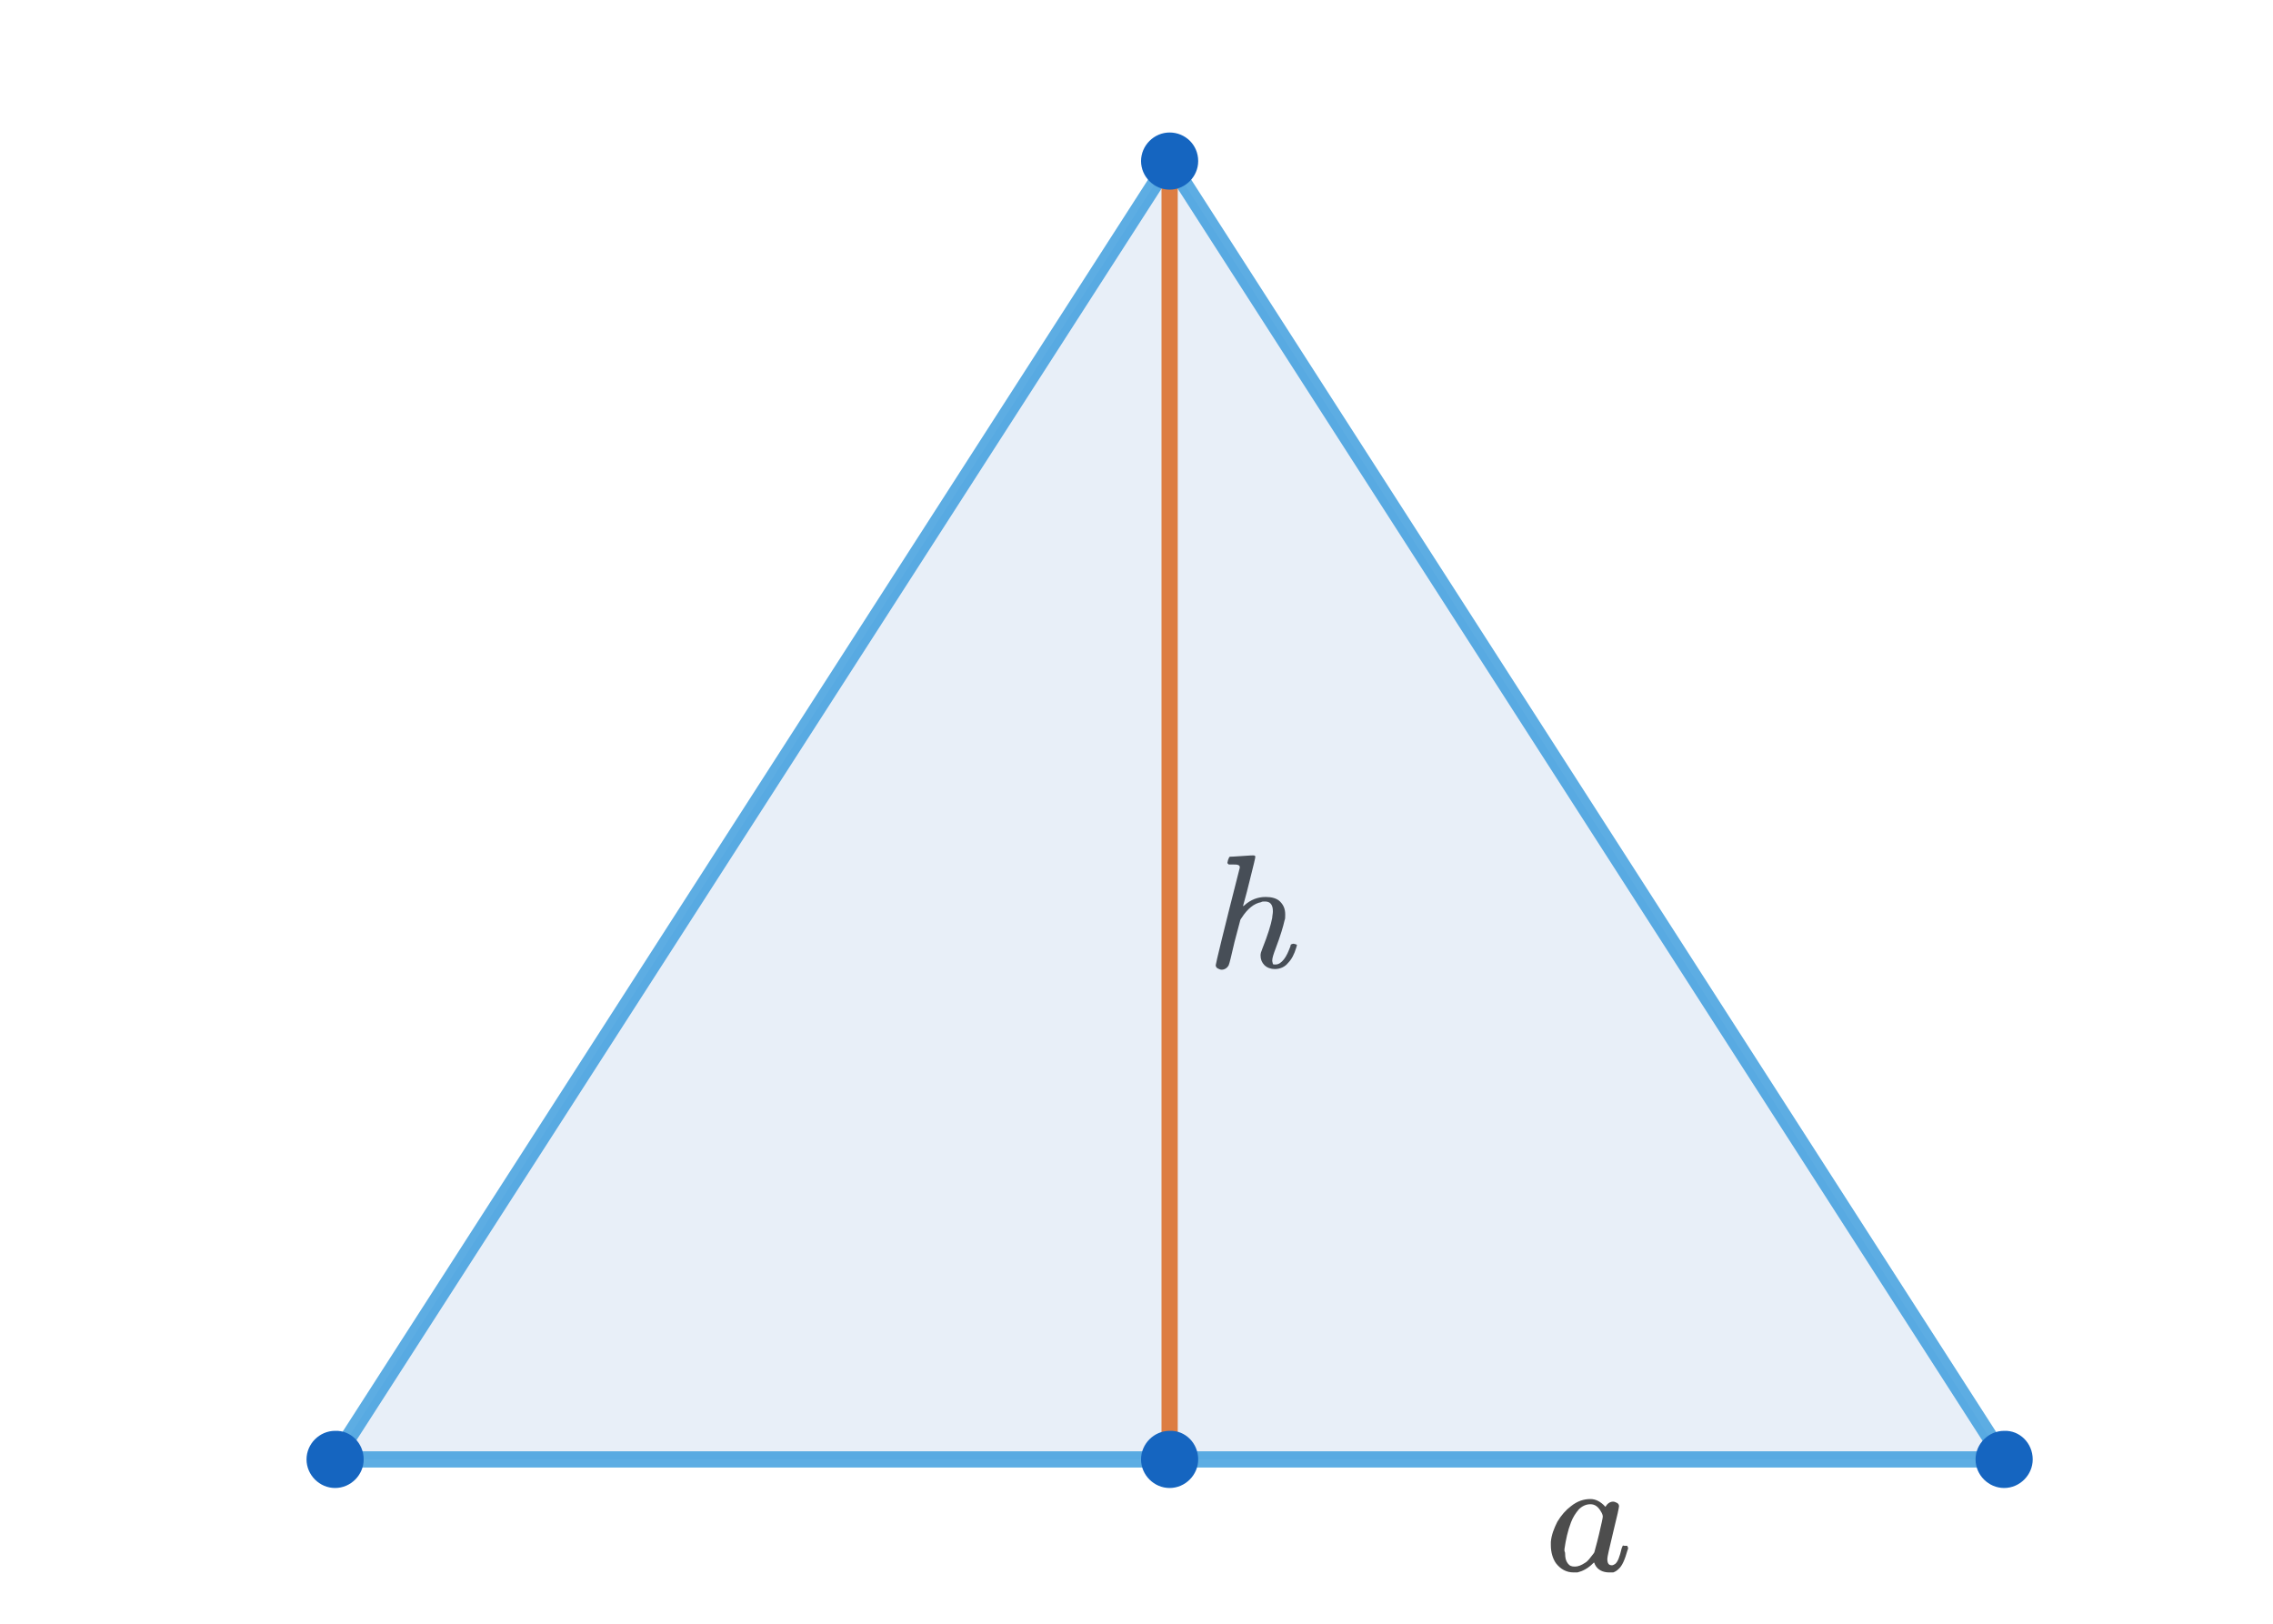 <?xml version="1.0" encoding="utf-8"?>
<!-- Generator: Adobe Illustrator 22.1.0, SVG Export Plug-In . SVG Version: 6.00 Build 0)  -->
<svg version="1.1" id="Слой_1" xmlns="http://www.w3.org/2000/svg" xmlns:xlink="http://www.w3.org/1999/xlink" x="0px" y="0px"
	 viewBox="0 0 350 250" style="enable-background:new 0 0 350 250;" xml:space="preserve">
<style type="text/css">
	.st0{display:none;}
	.st1{display:inline;fill:#1565C0;fill-opacity:9.803922e-02;}
	
		.st2{display:inline;fill:none;stroke:#3598DC;stroke-width:2.5;stroke-linecap:round;stroke-linejoin:round;stroke-miterlimit:10;stroke-opacity:0.8;}
	
		.st3{display:inline;fill:none;stroke:#DB6114;stroke-width:2.5;stroke-linecap:round;stroke-linejoin:round;stroke-miterlimit:10;stroke-opacity:0.8;}
	.st4{display:inline;fill:#1565C0;}
	.st5{fill:#4D4D4D;}
	.st6{display:inline;}
	.st7{fill:#1565C0;fill-opacity:9.803922e-02;}
	
		.st8{fill:none;stroke:#3598DC;stroke-width:2.5;stroke-linecap:round;stroke-linejoin:round;stroke-miterlimit:10;stroke-opacity:0.8;}
	
		.st9{fill:none;stroke:#DB6114;stroke-width:2.5;stroke-linecap:round;stroke-linejoin:round;stroke-miterlimit:10;stroke-opacity:0.8;}
	.st10{fill:#1565C0;}
</style>
<g class="st0">
	<path class="st1" d="M176.5,14.1L46.8,212.2h259.4L176.5,14.1z"/>
	<path class="st2" d="M176.5,14.1L46.8,212.2"/>
	<path class="st2" d="M46.8,212.2h259.4"/>
	<path class="st2" d="M306.1,212.2L176.5,14.1"/>
	<path class="st3" d="M176.5,14.1v198.1"/>
	<path class="st4" d="M178.7,14.1c0,1.2-1,2.3-2.3,2.3c-1.3,0-2.3-1-2.3-2.3s1-2.3,2.3-2.3C177.7,11.8,178.7,12.8,178.7,14.1z"/>
	<path class="st4" d="M49.6,212.2c0,1.6-1.3,2.8-2.9,2.8c-1.6,0-2.9-1.3-2.9-2.8s1.3-2.8,2.9-2.8C48.4,209.4,49.6,210.6,49.6,212.2z
		"/>
	<path class="st4" d="M309,212.2c0,1.6-1.3,2.8-2.9,2.8c-1.6,0-2.9-1.3-2.9-2.8s1.3-2.8,2.9-2.8C307.7,209.4,309,210.6,309,212.2z"
		/>
	<path class="st4" d="M179.3,212.2c0,1.6-1.3,2.8-2.9,2.8c-1.6,0-2.9-1.3-2.9-2.8s1.3-2.8,2.9-2.8
		C178,209.4,179.3,210.6,179.3,212.2z"/>
</g>
<g>
	<path class="st5" d="M196.3,149.2c-0.6,0-1.2-0.2-1.6-0.6c-0.4-0.4-0.6-0.9-0.6-1.5c0-0.3,0.1-0.6,0.3-1.1c0.8-2,1.3-3.6,1.5-4.7
		c0-0.3,0.1-0.6,0.1-1c0-1-0.4-1.5-1.2-1.5c-0.3,0-0.5,0-0.6,0.1c-1.1,0.2-2.1,1-3,2.4l-0.2,0.3l-0.9,3.4c-0.5,2.2-0.8,3.4-0.9,3.6
		c-0.2,0.4-0.6,0.7-1.1,0.7c-0.2,0-0.4-0.1-0.6-0.2c-0.2-0.1-0.3-0.3-0.3-0.5c0-0.2,1.2-5.2,3.7-15c0-0.2,0-0.3-0.2-0.4
		c-0.2-0.1-0.5-0.1-1-0.1h-0.5c-0.1-0.1-0.2-0.2-0.2-0.2c0,0,0-0.2,0.1-0.5c0.1-0.3,0.2-0.5,0.3-0.5c0,0,0.6,0,1.8-0.1
		c1.2-0.1,1.8-0.1,1.8-0.1c0.2,0,0.3,0.1,0.3,0.2c0,0.2-0.3,1.4-0.9,3.8c-0.6,2.5-1,3.7-1,3.8c0,0,0.1,0,0.2-0.1
		c1-0.9,2.1-1.3,3.3-1.3c0.9,0,1.7,0.2,2.2,0.7s0.8,1.1,0.8,2c0,0.4,0,0.7-0.1,0.9c-0.2,0.9-0.6,2.3-1.4,4.4
		c-0.3,0.8-0.5,1.4-0.5,1.8c0,0.2,0.1,0.4,0.1,0.5s0.2,0.1,0.4,0.1c0.5,0,0.9-0.3,1.3-0.8c0.4-0.5,0.7-1.2,1-2
		c0-0.2,0.1-0.3,0.1-0.3c0.1,0,0.2-0.1,0.4-0.1c0.3,0.1,0.5,0.1,0.5,0.2c0,0,0,0.1-0.1,0.4c-0.3,1-0.7,1.8-1.3,2.4
		C197.9,148.8,197.2,149.2,196.3,149.2z"/>
</g>
<g>
	<path class="st5" d="M250.2,238c0.2,0,0.3,0,0.3,0c0.1,0,0.1,0,0.1,0.1s0.1,0.1,0.1,0.2c0,0,0,0.2-0.1,0.4
		c-0.4,1.4-0.8,2.4-1.4,2.9c-0.2,0.2-0.5,0.4-0.8,0.5c-0.1,0-0.3,0-0.6,0c-1,0-1.8-0.4-2.2-1.2c-0.1-0.2-0.1-0.3-0.1-0.3
		c0,0,0,0-0.1,0c0,0-0.1,0.1-0.1,0.1c-0.8,0.8-1.6,1.2-2.4,1.4c-0.1,0-0.3,0-0.6,0c-1.1,0-2-0.5-2.7-1.4c-0.5-0.7-0.8-1.7-0.8-2.8
		c0-0.3,0-0.5,0-0.5c0.1-1.1,0.5-2.1,1-3.1c0.6-1,1.3-1.8,2.1-2.4c1-0.8,2-1.1,3-1.1c0.8,0,1.6,0.4,2.3,1.2c0.3-0.5,0.7-0.8,1.2-0.8
		c0.2,0,0.4,0.1,0.6,0.2c0.2,0.1,0.3,0.3,0.3,0.5c0,0.2-0.3,1.6-0.9,4c-0.6,2.5-0.9,3.8-0.9,4.1c0,0.7,0.2,1,0.7,1
		c0.2,0,0.3-0.1,0.5-0.2c0.4-0.3,0.7-1.1,1-2.4c0.1-0.3,0.2-0.5,0.3-0.5C249.9,238,249.9,238,250.2,238L250.2,238z M241,239.2
		c0,0.6,0.1,1.1,0.4,1.5c0.3,0.4,0.6,0.5,1.1,0.5c0.5,0,1-0.2,1.6-0.6c0.2-0.1,0.5-0.4,0.8-0.8c0.3-0.4,0.5-0.6,0.6-0.8
		c0-0.1,0.3-1,0.7-2.7s0.6-2.6,0.6-2.8c0-0.2-0.1-0.5-0.3-0.8c-0.4-0.7-0.9-1.1-1.6-1.1c-0.7,0-1.3,0.3-1.8,0.8
		c-0.5,0.6-0.9,1.2-1.2,2c-0.5,1.3-0.8,2.7-1,4.1c0,0,0,0.1,0,0.3C241,239,241,239.1,241,239.2z"/>
</g>
<g class="st0">
	<g transform="scale(1,1)" class="st6">
		<g>
			<path class="st7" d="M177,14.2l-126.7,197h253.4L177,14.2z"/>
			<path class="st8" d="M177,14.2l-126.7,197"/>
			<path class="st8" d="M50.3,211.2h253.4"/>
			<path class="st8" d="M303.6,211.2L177,14.2"/>
			<path class="st9" d="M177,14.2v197"/>
			<path class="st10" d="M180.3,14.2c0,1.9-1.5,3.4-3.4,3.4c-1.9,0-3.4-1.5-3.4-3.4s1.5-3.4,3.4-3.4
				C178.8,10.8,180.3,12.3,180.3,14.2z"/>
			<path class="st10" d="M53.6,211.2c0,1.9-1.5,3.4-3.4,3.4c-1.9,0-3.4-1.5-3.4-3.4s1.5-3.4,3.4-3.4
				C52.1,207.9,53.6,209.4,53.6,211.2z"/>
			<path class="st10" d="M307,211.2c0,1.9-1.5,3.4-3.4,3.4c-1.9,0-3.4-1.5-3.4-3.4s1.5-3.4,3.4-3.4C305.5,207.9,307,209.4,307,211.2
				z"/>
			<path class="st10" d="M180.3,211.2c0,1.9-1.5,3.4-3.4,3.4c-1.9,0-3.4-1.5-3.4-3.4s1.5-3.4,3.4-3.4
				C178.8,207.9,180.3,209.4,180.3,211.2z"/>
		</g>
	</g>
</g>
<g class="st0">
	<g transform="scale(1,1)" class="st6">
		<g>
			<path class="st7" d="M176.6,16.6L53.1,208.6h247L176.6,16.6z"/>
			<path class="st8" d="M176.6,16.6L53.1,208.6"/>
			<path class="st8" d="M53.1,208.6h247"/>
			<path class="st8" d="M300.1,208.6L176.6,16.6"/>
			<path class="st9" d="M176.6,16.6v192.1"/>
			<path class="st10" d="M182.5,16.6c0,3.3-2.6,5.9-5.9,5.9s-5.9-2.6-5.9-5.9c0-3.3,2.6-5.9,5.9-5.9S182.5,13.3,182.5,16.6z"/>
			<path class="st10" d="M59,208.6c0,3.3-2.6,5.9-5.9,5.9c-3.3,0-5.9-2.6-5.9-5.9s2.6-5.9,5.9-5.9C56.4,202.7,59,205.4,59,208.6z"/>
			<path class="st10" d="M306,208.6c0,3.3-2.6,5.9-5.9,5.9c-3.3,0-5.9-2.6-5.9-5.9s2.6-5.9,5.9-5.9C303.4,202.7,306,205.4,306,208.6
				z"/>
			<path class="st10" d="M182.5,208.6c0,3.3-2.6,5.9-5.9,5.9s-5.9-2.6-5.9-5.9s2.6-5.9,5.9-5.9S182.5,205.4,182.5,208.6z"/>
		</g>
	</g>
</g>
<g>
	<g transform="scale(1,1)">
		<g>
			<path class="st7" d="M180.1,24.8L51.5,224.7h257L180.1,24.8z"/>
			<path class="st8" d="M180.1,24.8L51.5,224.7"/>
			<path class="st8" d="M51.5,224.7h257"/>
			<path class="st8" d="M308.6,224.7L180.1,24.8"/>
			<path class="st9" d="M180.1,24.8v199.9"/>
			<path class="st10" d="M184.5,24.8c0,2.4-2,4.4-4.4,4.4c-2.4,0-4.4-2-4.4-4.4c0-2.4,2-4.4,4.4-4.4
				C182.5,20.4,184.5,22.3,184.5,24.8z"/>
			<path class="st10" d="M56,224.7c0,2.4-2,4.4-4.4,4.4c-2.4,0-4.4-2-4.4-4.4c0-2.4,2-4.4,4.4-4.4C54,220.2,56,222.2,56,224.7z"/>
			<path class="st10" d="M313,224.7c0,2.4-2,4.4-4.4,4.4c-2.4,0-4.4-2-4.4-4.4c0-2.4,2-4.4,4.4-4.4C311,220.2,313,222.2,313,224.7z"
				/>
			<path class="st10" d="M184.5,224.7c0,2.4-2,4.4-4.4,4.4c-2.4,0-4.4-2-4.4-4.4c0-2.4,2-4.4,4.4-4.4
				C182.5,220.2,184.5,222.2,184.5,224.7z"/>
		</g>
	</g>
</g>
</svg>
